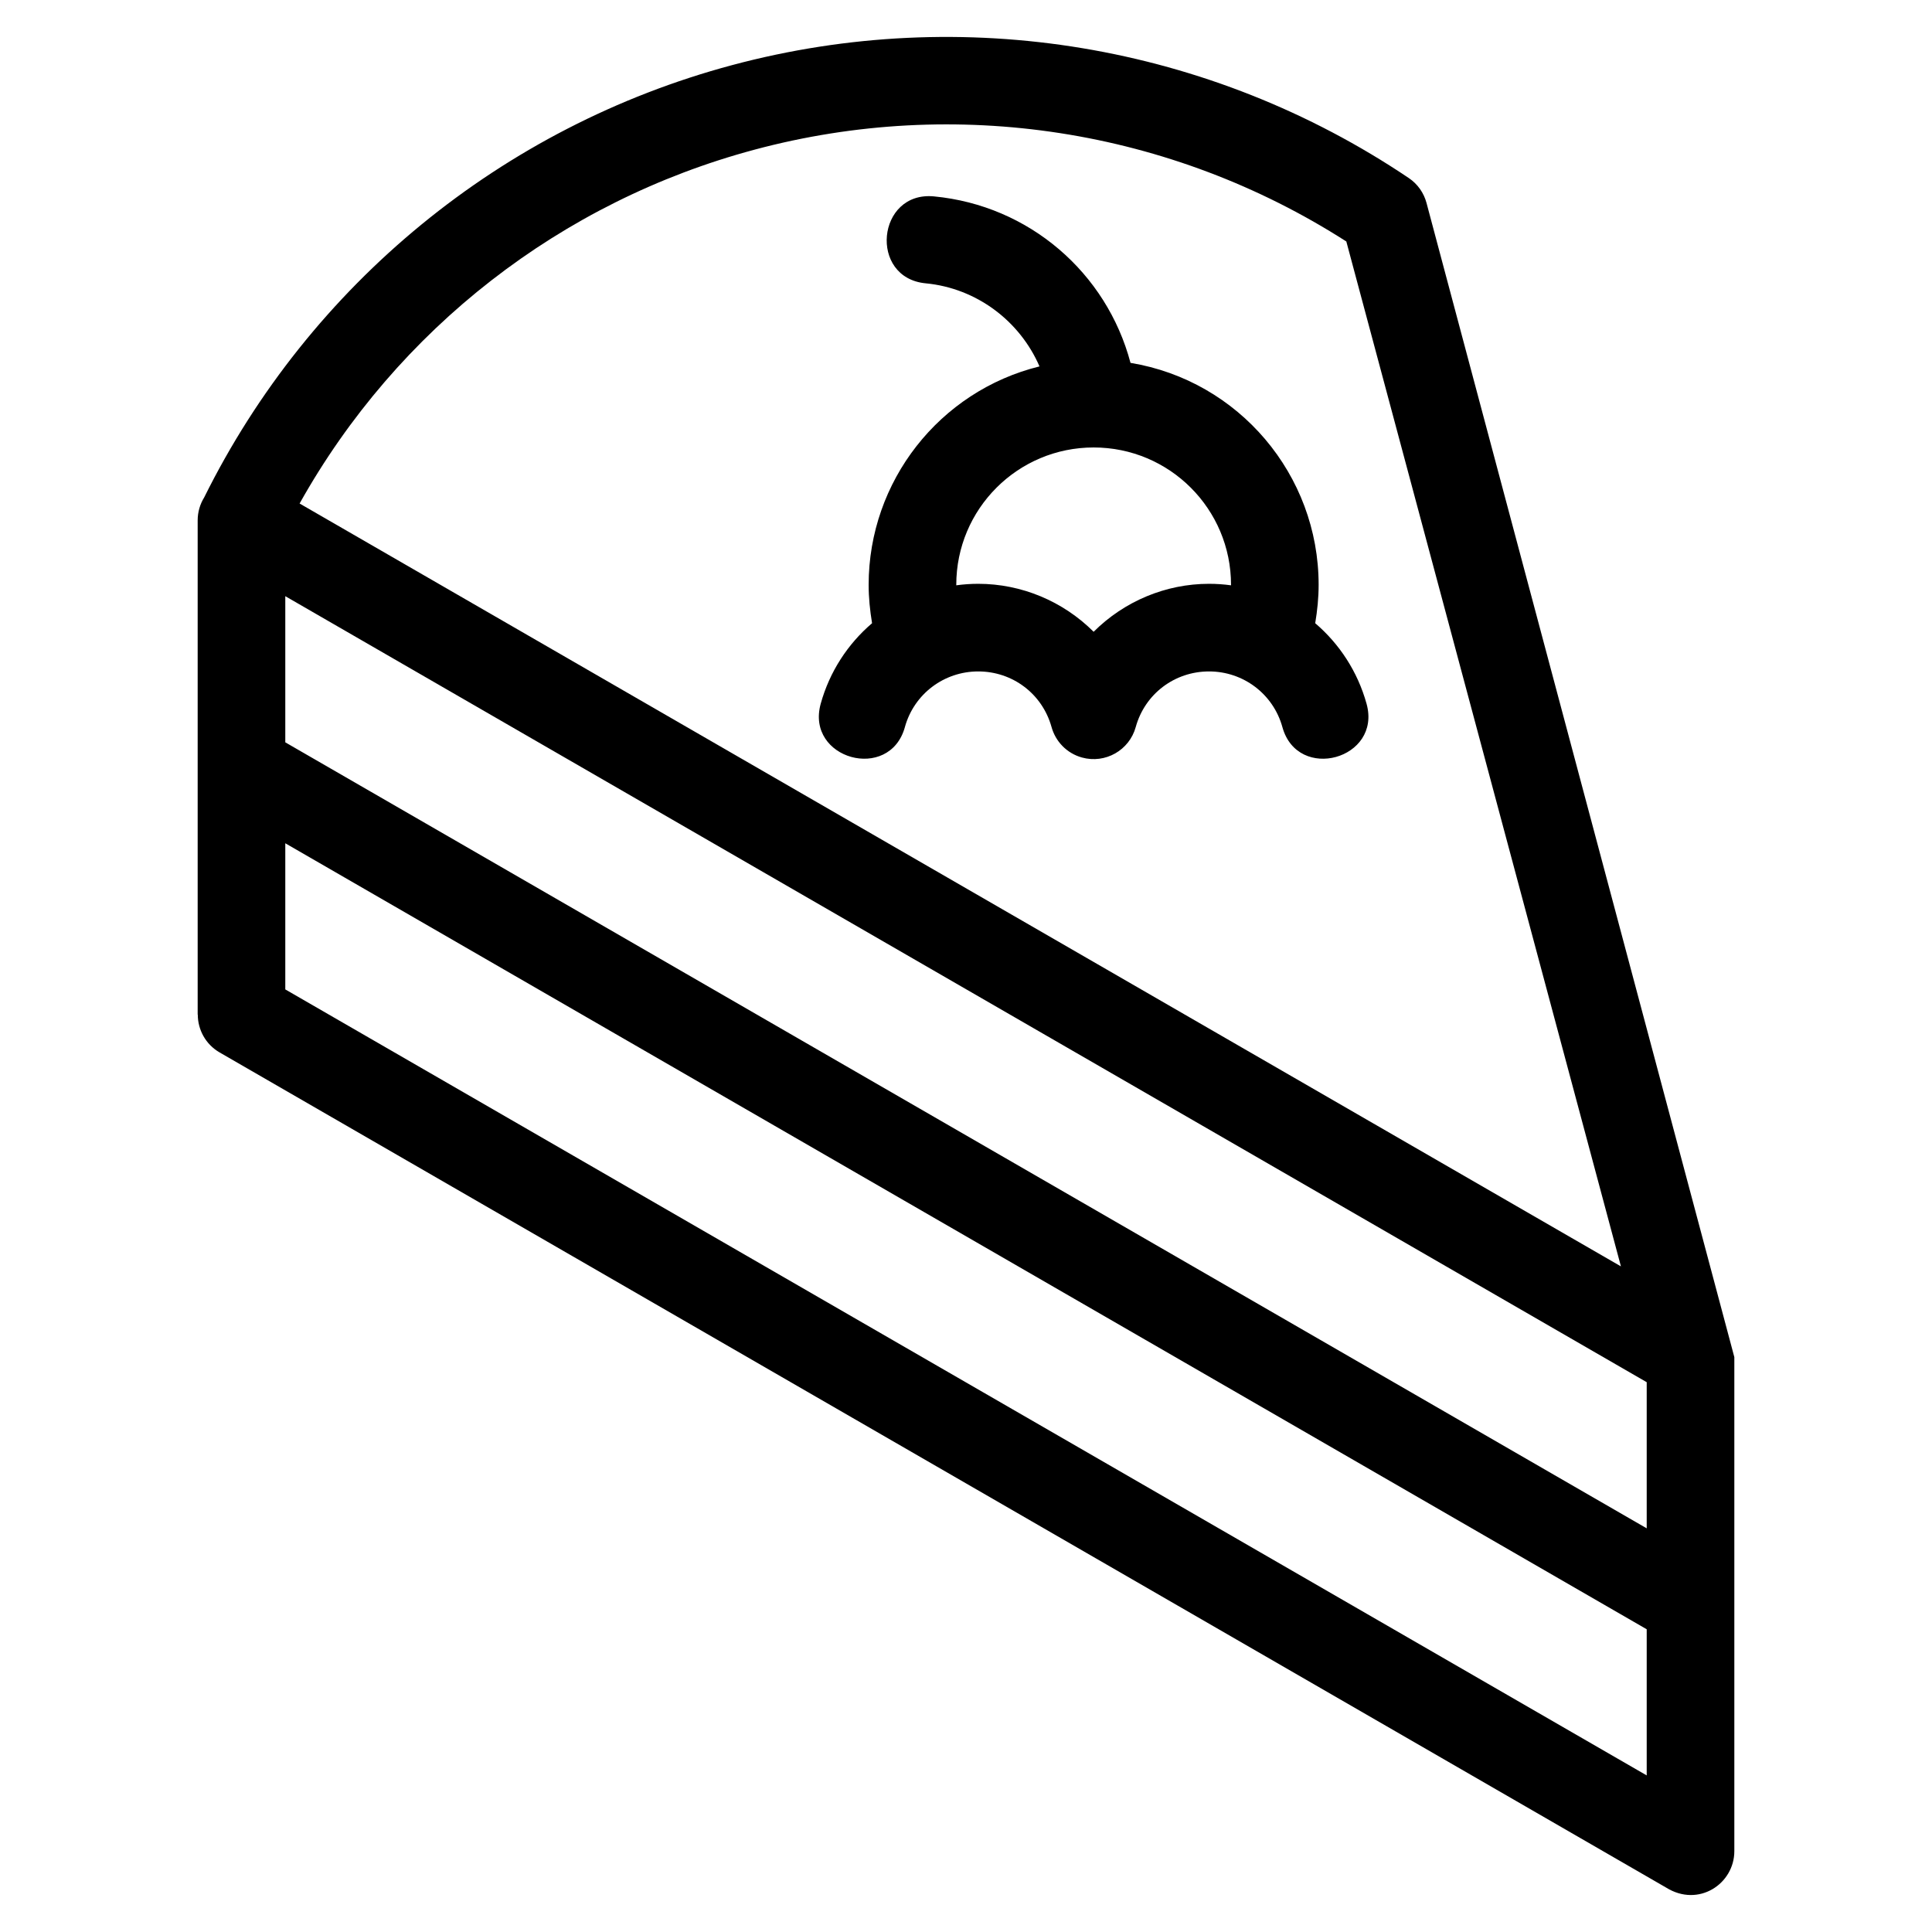 <?xml version="1.0" encoding="UTF-8"?>
<!-- Uploaded to: ICON Repo, www.svgrepo.com, Generator: ICON Repo Mixer Tools -->
<svg fill="#000000" width="800px" height="800px" version="1.1" viewBox="144 144 512 512" xmlns="http://www.w3.org/2000/svg">
 <path d="m383.81 336.68c-4.059 14.668-26.367 8.504-22.316-6.172 2.363-8.527 7.199-15.875 13.613-21.352-0.559-3.391-0.906-6.731-0.906-10.168 0-27.434 18.746-51.336 45.277-57.887-5.195-11.996-16.637-20.73-30.152-22.016-15.176-1.445-12.973-24.48 2.18-23.039 25.254 2.402 45.766 20.262 52.09 44.117 28.711 4.738 49.855 29.656 49.855 58.828 0 3.434-0.344 6.785-0.906 10.168 6.41 5.473 11.246 12.824 13.609 21.352 4.059 14.676-18.258 20.84-22.309 6.172-2.441-8.809-10.395-14.746-19.434-14.746-9.121 0-16.996 5.938-19.434 14.746-1.703 6.16-8.074 9.77-14.238 8.07-4.074-1.125-7.039-4.309-8.082-8.117-2.457-8.777-10.312-14.699-19.422-14.699-9.039 0-16.988 5.938-19.43 14.746zm86.426-37.566v-0.125c0-20.113-16.297-36.406-36.406-36.406-20.113 0-36.406 16.293-36.406 36.406v0.125c1.91-0.262 3.852-0.398 5.812-0.398 11.484 0 22.48 4.625 30.59 12.711 8.109-8.086 19.102-12.711 30.586-12.711 1.965 0 3.91 0.137 5.82 0.398zm110.16 276.66-360.79-208.3v38.73l360.79 208.3zm-360.79-235.05 360.79 208.3v-38.73l-360.79-208.3zm3.789-63.289 350.17 202.17-72.773-271.61c-46.52-29.812-103.45-38.637-156.83-24.332-51.227 13.723-94.672 47.504-120.56 93.77zm380.21 226.19h0.012v130.96c0 8.621-9.469 15.031-18.102 9.629l-383.32-221.31c-3.707-2.148-5.777-6.027-5.777-10.027h-0.031v-130.96c0-2.231 0.629-4.312 1.719-6.082 27.996-56.465 78.988-98.262 139.88-114.57 61.277-16.418 126.68-5.512 179.32 29.891 2.43 1.625 4.039 4.012 4.738 6.629l81.57 305.85z"/>
</svg>